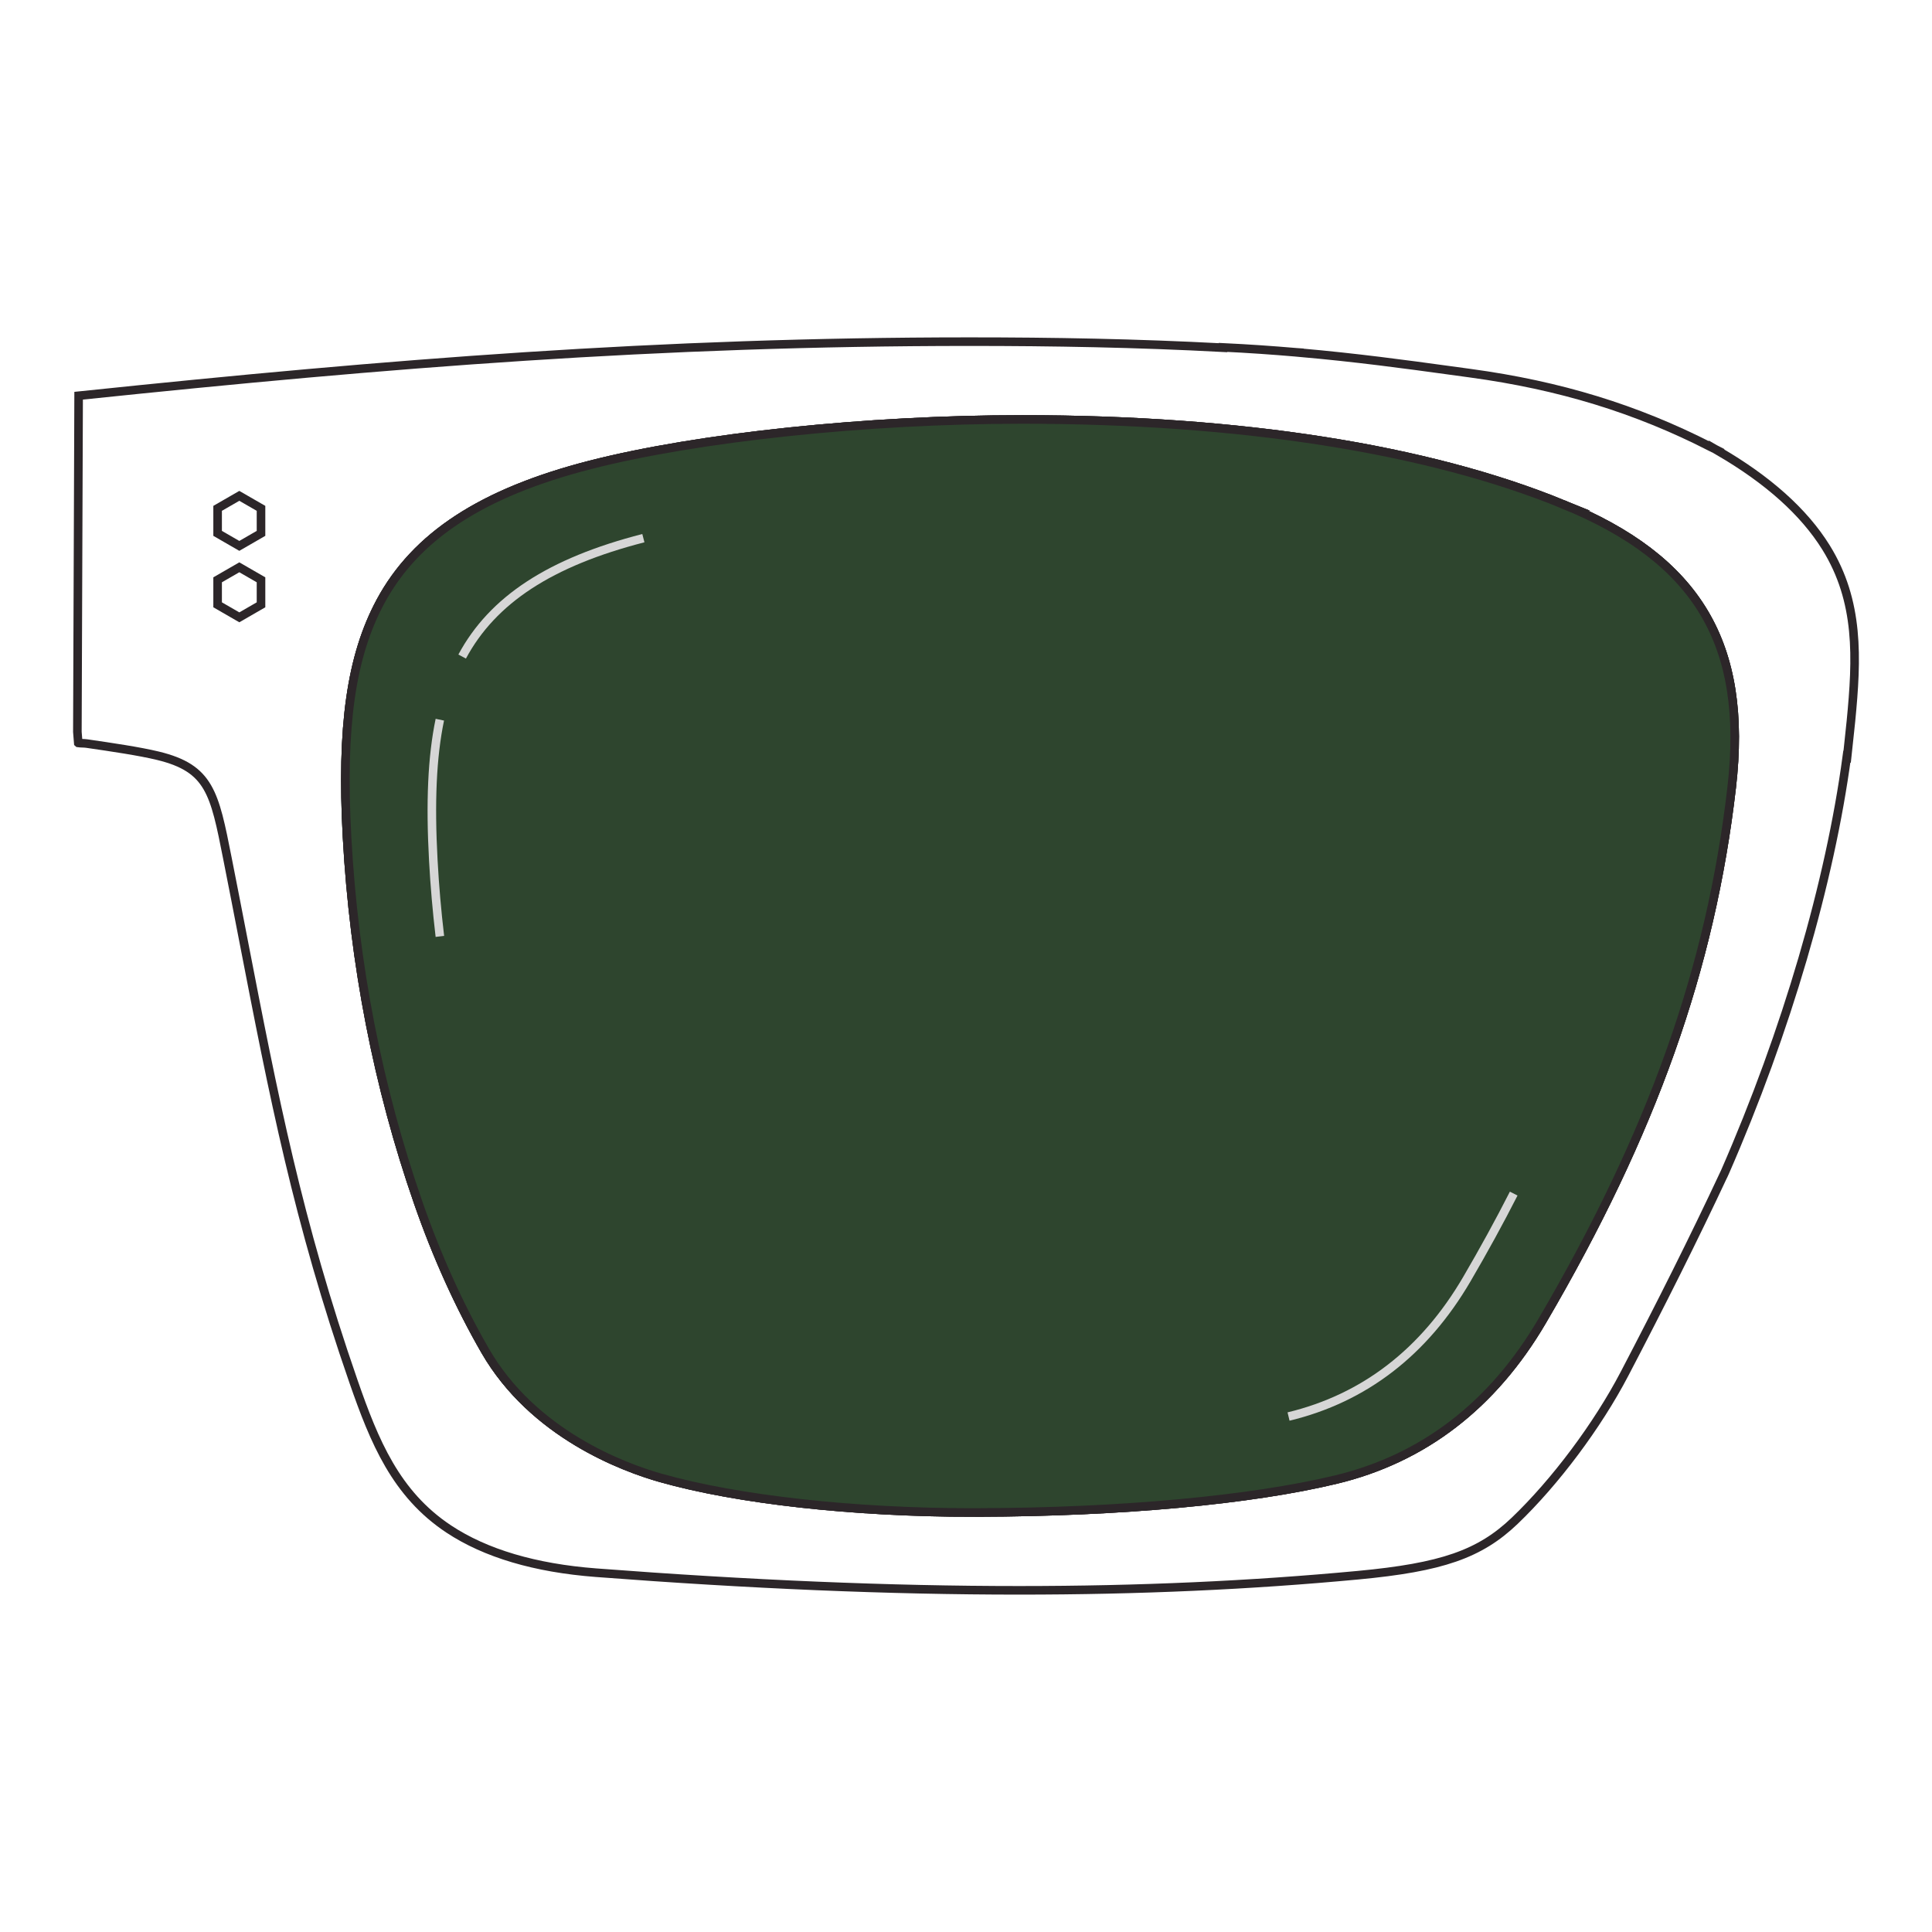 <svg viewBox="0 0 1000 1000" xmlns="http://www.w3.org/2000/svg" data-name="Layer 1" id="Layer_1">
  <g>
    <path stroke-width="4.44" stroke-miterlimit="10" stroke="#2c2629" fill="none" d="M809.07,261.05c-70.23-28.75-167.07-43.94-280.04-43.94-80.13,0-167.93,9.24-223.67,23.55-55.74,14.32-90.22,36.81-108.47,70.79-15.2,28.33-20.37,64.75-17.26,121.85,3.6,65.65,15.98,129.24,36.79,189.04,9.66,27.8,21.34,53.61,34.68,76.76,24.92,43.21,71.76,60.41,90.74,65.81,39.72,11.29,100.05,17.97,161.85,17.97l-.02-.02h2.48c73.71-.2,141.28-6.42,185.37-17.04,45.29-10.9,81.17-38.5,106.68-82.05,57.04-97.43,87.31-182.61,98.12-276.2,8.56-74.18-17.54-118-87.27-146.52Z"></path>
    <path stroke-width="4.44" stroke-miterlimit="10" stroke="#2c2629" fill="none" d="M809.07,261.05c-70.23-28.75-167.07-43.94-280.04-43.94-80.13,0-167.93,9.24-223.67,23.55-55.74,14.32-90.22,36.81-108.47,70.79-15.2,28.33-20.37,64.75-17.26,121.85,3.6,65.65,15.98,129.24,36.79,189.04,9.66,27.8,21.34,53.61,34.68,76.76,24.92,43.21,71.76,60.41,90.74,65.81,39.72,11.29,100.05,17.97,161.85,17.97l-.02-.02h2.48c73.71-.2,141.28-6.42,185.37-17.04,45.29-10.9,81.17-38.5,106.68-82.05,57.04-97.43,87.31-182.61,98.12-276.2,8.56-74.18-17.54-118-87.27-146.52Z"></path>
    <path stroke-width="4.44" stroke-miterlimit="10" stroke="#2c2629" fill="none" d="M40.52,384.56c1.19.18,3.05.11,4.27.29,12.85,1.87,27.42,4,37.06,6.35,26.65,6.49,29.16,19.11,35.83,52.89,2.9,14.61,5.61,28.61,8.23,42.14,15.77,81.42,28.23,145.73,57.07,228.85,10.78,31.04,21.91,58.21,49.33,76.36,19.01,12.58,44.64,20.17,76.16,22.58,79.78,6.09,151.89,9.13,218.96,9.13h.04c62.13,0,119.93-2.62,175.43-7.83,43.35-4.06,63.06-10.91,81.08-28.14,21.08-20.17,42.88-49.34,56.86-76.08,18.78-35.93,35.89-70.02,51.58-103.55h.02c.08-.17.15-.34.23-.52.04-.08.08-.16.11-.24h0c31.96-73.04,54.44-150.29,63.14-215.17l.18.07c.49-4.31.93-8.75,1.39-13.18.13-1.21.26-2.43.38-3.63.05-.53.11-1.04.17-1.57,3.18-32.7,4.42-62.04-12.91-89.96-11.39-18.35-30.13-35.07-55.57-49.83l.06-.12c-.61-.32-1.23-.6-1.84-.92-.82-.47-1.59-.95-2.43-1.42l-.09.16c-38.35-19.59-77.95-31.76-124.19-38.05l-10.3-1.41c-23.28-3.2-48.83-6.67-78.21-9.25v-.04c-.58-.04-1.15-.08-1.74-.12-11.94-1.02-24.46-1.91-37.81-2.54v.16c-44.88-2.38-88.08-3.13-131.05-3.13h-.36c-160.27.04-299.47,11.14-459.14,27.81l-1.76.18-.65,173.99.46,5.73Z"></path>
    <polygon stroke-width="4.44" stroke-miterlimit="10" stroke="#2c2629" fill="none" points="112.64 263.12 112.64 276.07 123.87 282.55 135.1 276.07 135.1 263.12 123.87 256.65 112.64 263.12"></polygon>
    <polygon stroke-width="4.44" stroke-miterlimit="10" stroke="#2c2629" fill="none" points="112.64 300.11 112.64 313.05 123.87 319.53 135.1 313.05 135.1 300.11 123.87 293.63 112.64 300.11"></polygon>
    <path fill="#2e452e" d="M809.07,261.05c-70.23-28.75-167.07-43.94-280.04-43.94-80.13,0-167.93,9.24-223.67,23.55-55.74,14.32-90.22,36.81-108.47,70.79-15.2,28.33-20.37,64.75-17.26,121.85,3.6,65.65,15.98,129.24,36.79,189.04,9.66,27.8,21.34,53.61,34.68,76.76,24.92,43.21,71.76,60.41,90.74,65.81,39.72,11.29,100.05,17.97,161.85,17.97l-.02-.02h2.48c73.71-.2,141.28-6.42,185.37-17.04,45.29-10.9,81.17-38.5,106.68-82.05,57.04-97.43,87.31-182.61,98.12-276.2,8.56-74.18-17.54-118-87.27-146.52Z"></path>
    <path stroke-width="4.44" stroke-miterlimit="10" stroke="#2c2629" fill="none" d="M809.07,261.05c-70.23-28.75-167.07-43.94-280.04-43.94-80.13,0-167.93,9.24-223.67,23.55-55.74,14.32-90.22,36.81-108.47,70.79-15.2,28.33-20.37,64.75-17.26,121.85,3.6,65.65,15.98,129.24,36.79,189.04,9.66,27.8,21.34,53.61,34.68,76.76,24.92,43.21,71.76,60.41,90.74,65.81,39.72,11.29,100.05,17.97,161.85,17.97l-.02-.02h2.48c73.71-.2,141.28-6.42,185.37-17.04,45.29-10.9,81.17-38.5,106.68-82.05,57.04-97.43,87.31-182.61,98.12-276.2,8.56-74.18-17.54-118-87.27-146.52Z"></path>
  </g>
  <g>
    <path stroke-width="4.43" stroke-miterlimit="10" stroke="#d6d6d6" fill="none" d="M666.95,733.19c39.17-9.44,70.19-33.33,92.25-71.04,8.82-15.09,16.91-29.84,24.29-44.35"></path>
    <path stroke-width="4.43" stroke-miterlimit="10" stroke="#d6d6d6" fill="none" d="M227.66,372.51c-4.01,19.28-5.02,42.73-3.38,72.81.72,13.22,1.86,26.35,3.4,39.36"></path>
    <path stroke-width="4.43" stroke-miterlimit="10" stroke="#d6d6d6" fill="none" d="M333.01,278.55c-48.2,12.39-78.01,31.87-93.8,61.28"></path>
  </g>
</svg>